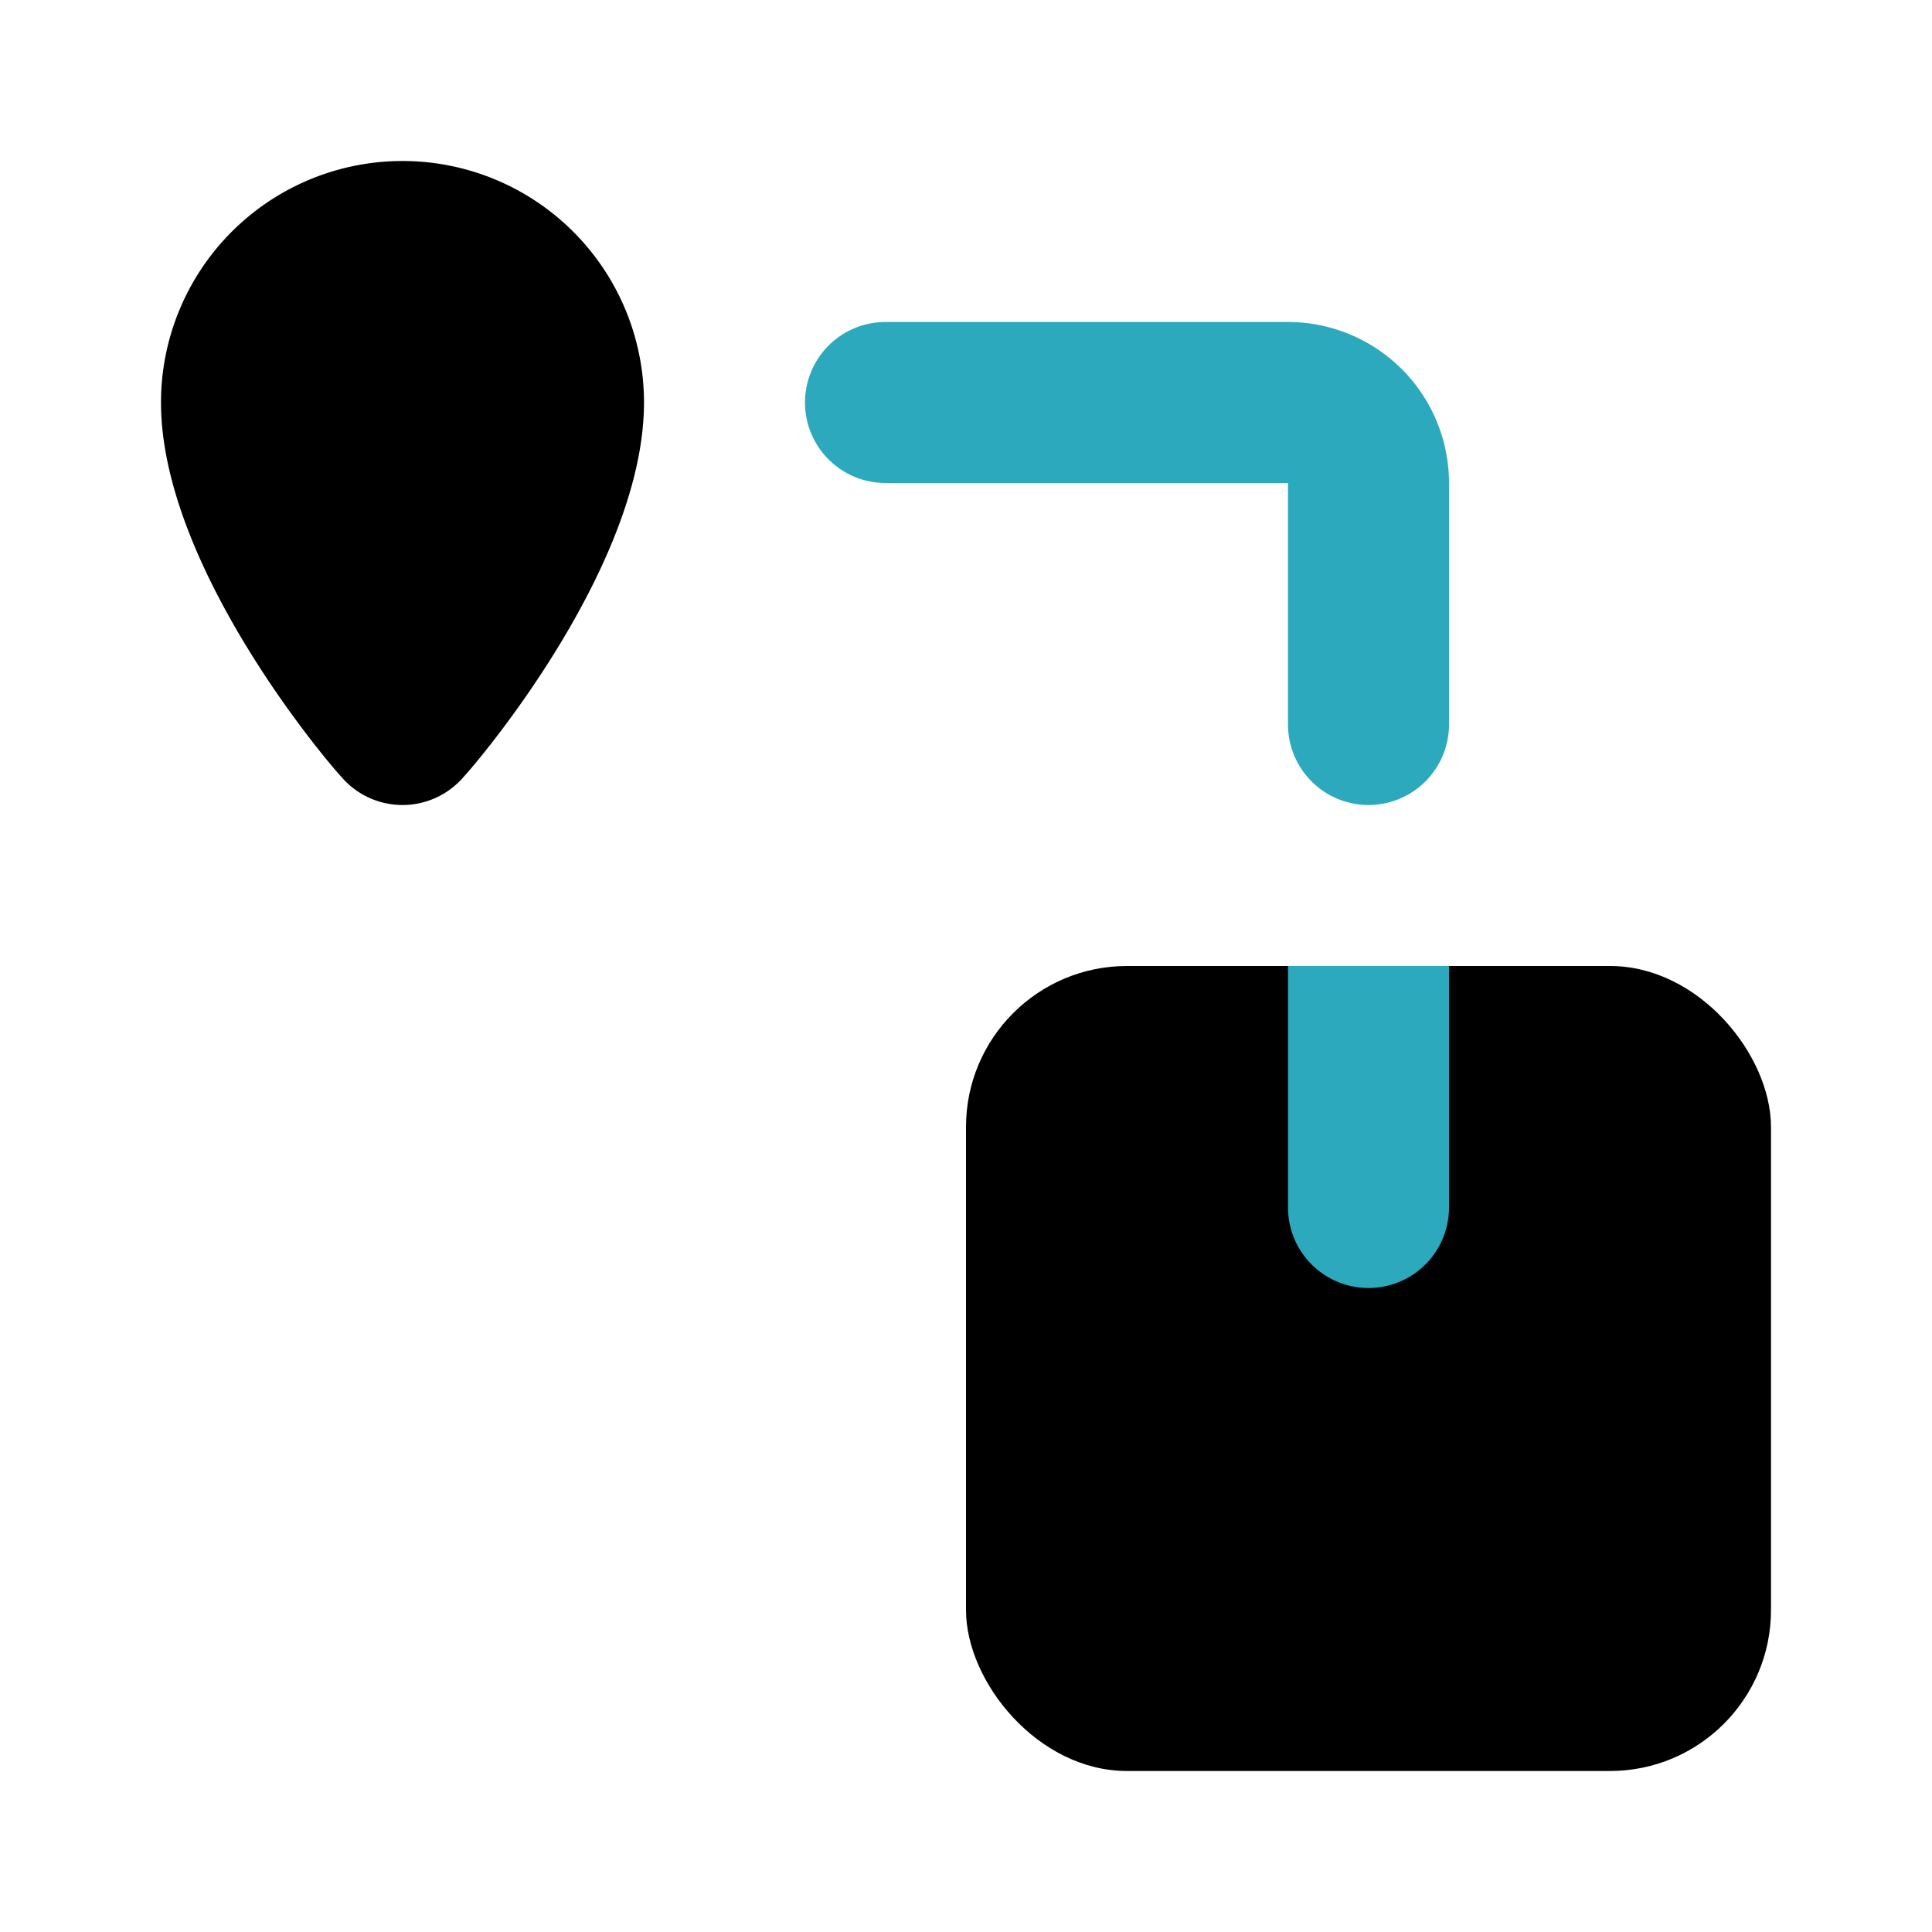 <?xml version="1.0" encoding="utf-8"?>
<svg fill="#000000" width="800px" height="800px" viewBox="0 0 24 24" id="shipping-4" data-name="Flat Color" xmlns="http://www.w3.org/2000/svg" class="icon flat-color"><rect id="primary" x="12" y="12" width="10" height="10" rx="2" style="fill: rgb(0, 0, 0);"></rect><path id="secondary" d="M17,10a1,1,0,0,1-1-1V6H11a1,1,0,0,1,0-2h5a2,2,0,0,1,2,2V9A1,1,0,0,1,17,10Zm-1,2v3a1,1,0,0,0,2,0V12Z" style="fill: rgb(44, 169, 188);"></path><path id="primary-2" data-name="primary" d="M5,2A3,3,0,0,0,2,5C2,7,4,9.39,4.24,9.65a1,1,0,0,0,1.52,0C6,9.39,8,7,8,5A3,3,0,0,0,5,2Z" style="fill: rgb(0, 0, 0);"></path></svg>